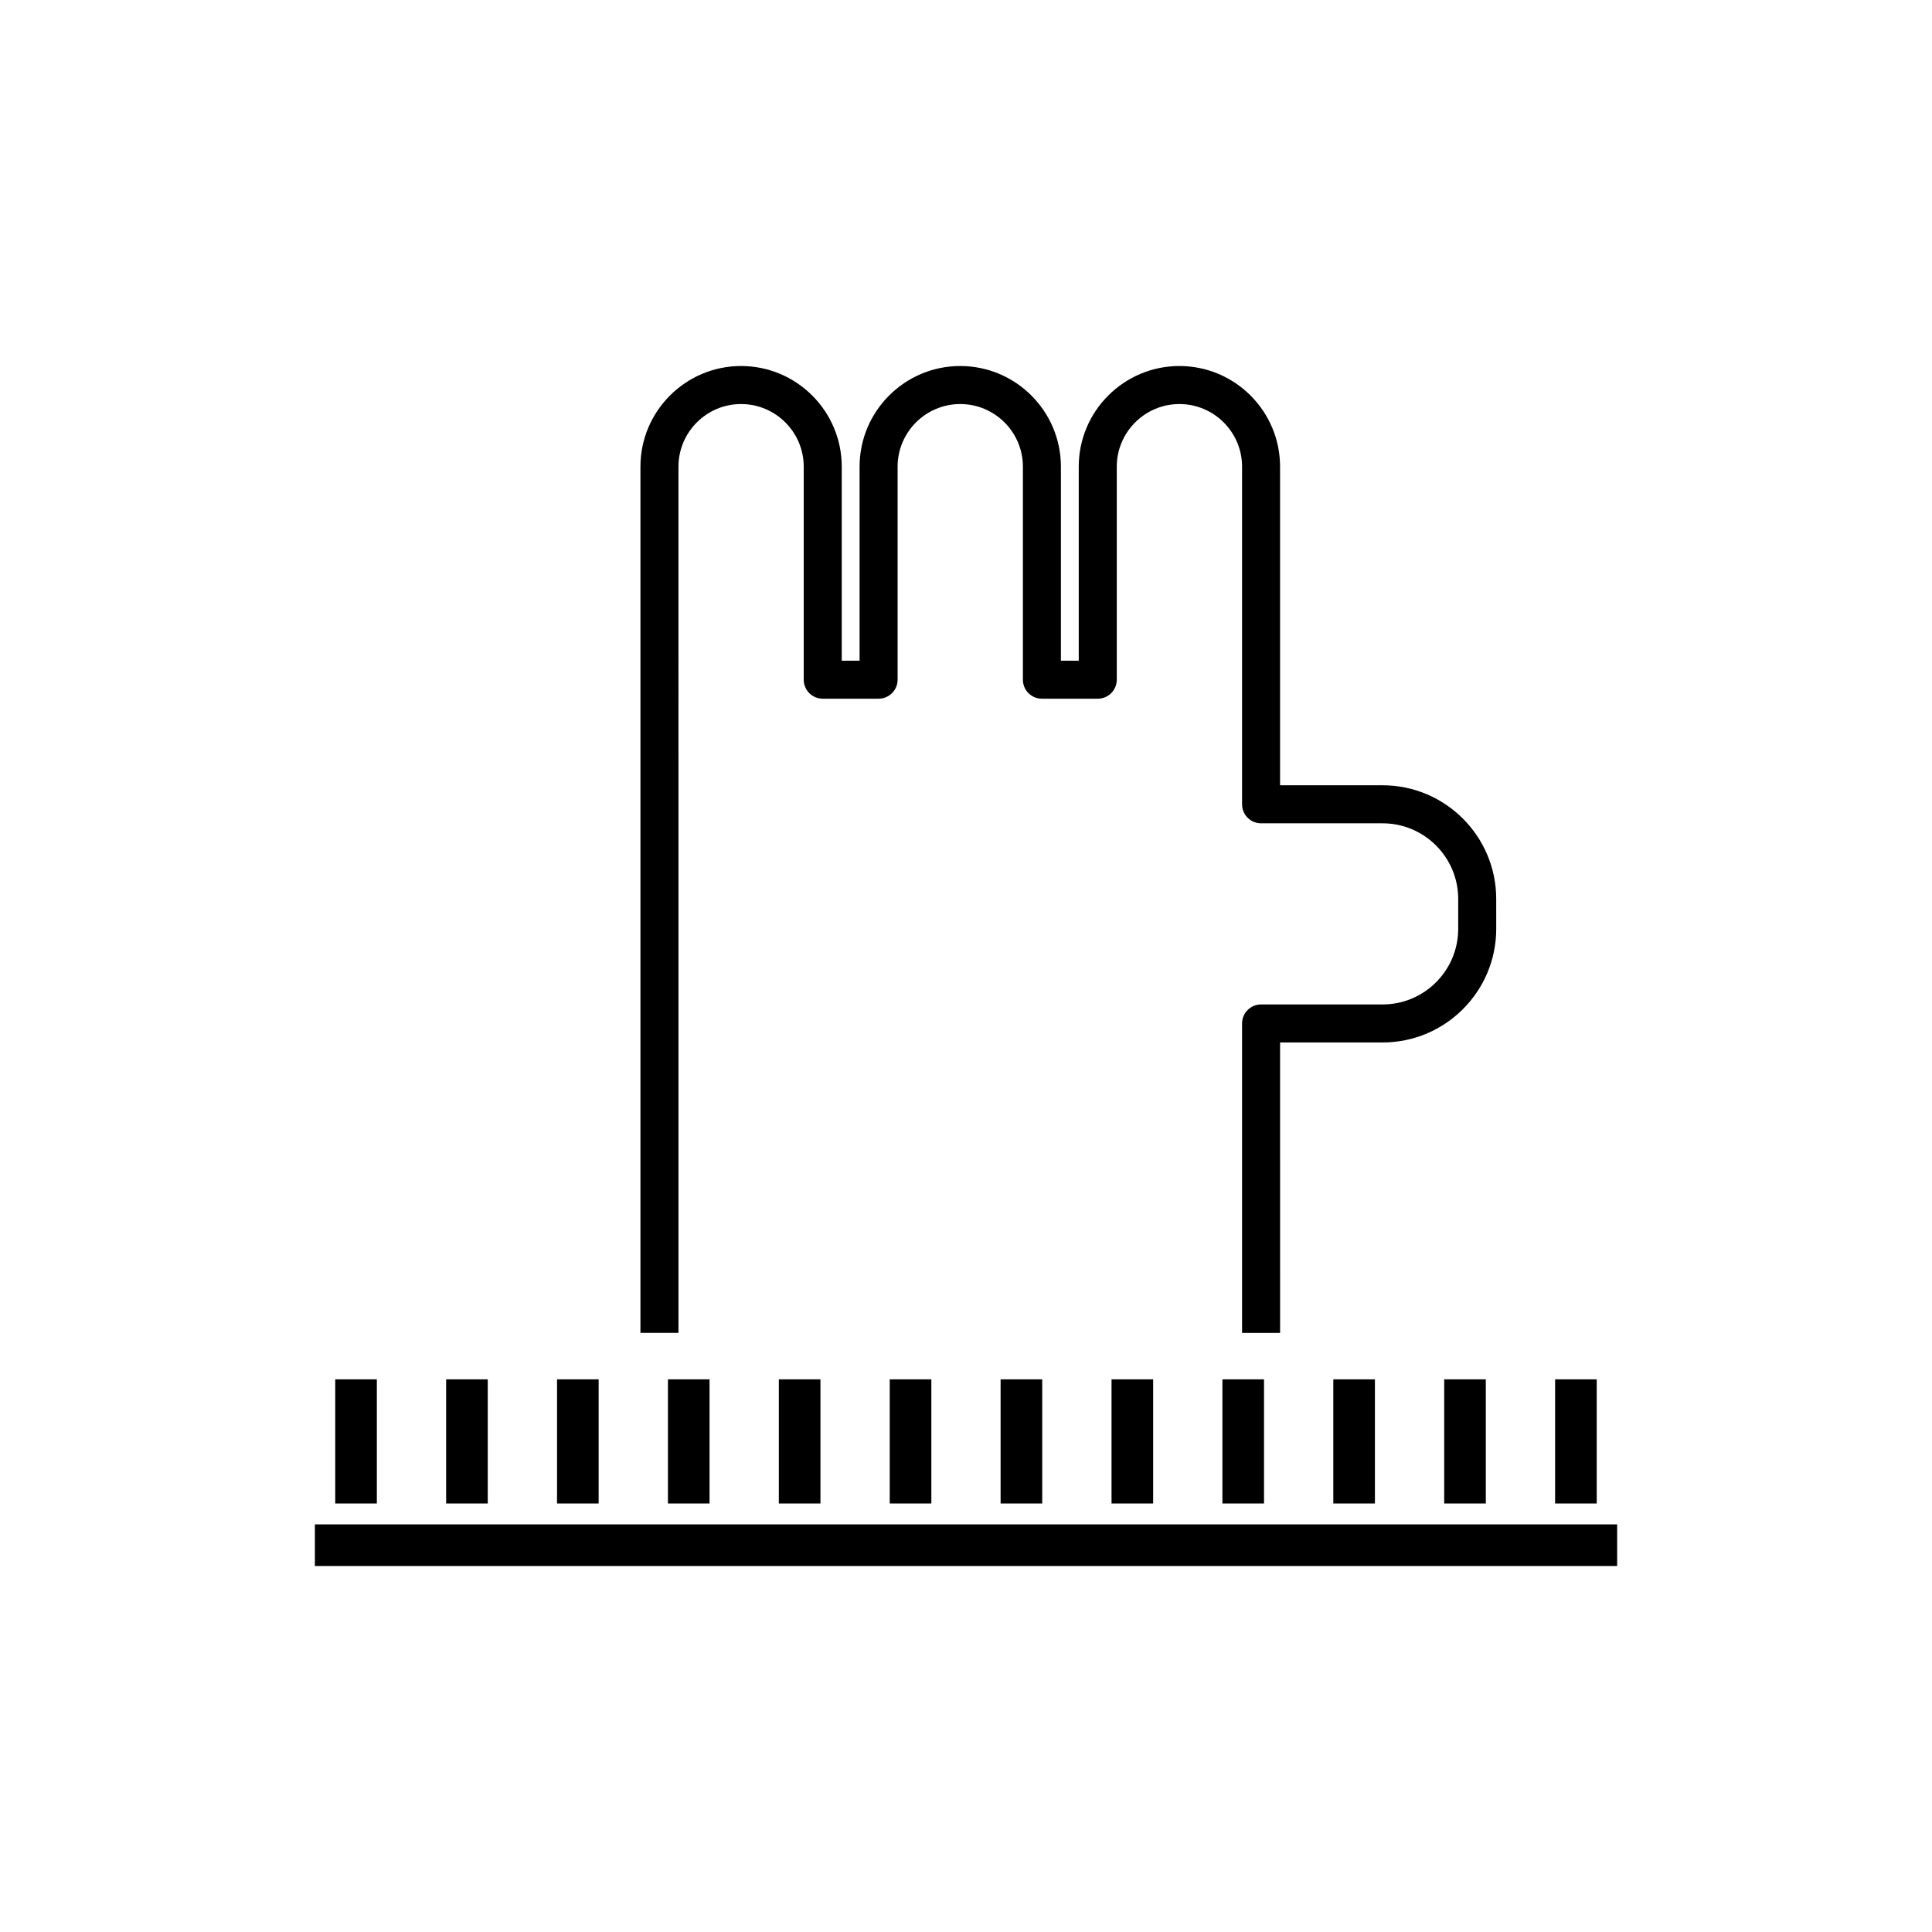 <?xml version="1.0" encoding="UTF-8"?>
<!-- Uploaded to: ICON Repo, www.svgrepo.com, Generator: ICON Repo Mixer Tools -->
<svg fill="#000000" width="800px" height="800px" version="1.1" viewBox="144 144 512 512" xmlns="http://www.w3.org/2000/svg">
 <g>
  <path d="m323.8 267.67c0-9.148 7.445-16.594 16.594-16.594 9.148 0 16.602 7.445 16.602 16.594v56.453c0 2.781 2.254 5.039 5.039 5.039h14.801c2.785 0 5.039-2.258 5.039-5.039v-56.453c0-9.148 7.453-16.594 16.602-16.594 9.148 0 16.602 7.445 16.602 16.594v56.453c0 2.781 2.254 5.039 5.039 5.039h14.801c2.785 0 5.039-2.258 5.039-5.039v-56.453c0-9.148 7.453-16.594 16.602-16.594 9.148 0 16.602 7.445 16.602 16.594v89.477c0 2.781 2.254 5.039 5.039 5.039h32.207c11.043 0 20.031 8.984 20.031 20.031v7.945c0 11.043-8.984 20.027-20.031 20.027h-32.207c-2.785 0-5.039 2.258-5.039 5.039v82.004h10.078l-0.004-76.969h27.172c16.602 0 30.109-13.504 30.109-30.102l-0.004-7.945c0-16.602-13.508-30.109-30.109-30.109h-27.172v-84.438c0-14.707-11.965-26.672-26.676-26.672-14.711 0-26.676 11.965-26.676 26.672v51.414h-4.727v-51.414c0-14.707-11.965-26.672-26.676-26.672-14.711 0-26.676 11.965-26.676 26.672v51.414h-4.727v-51.414c0-14.707-11.965-26.672-26.676-26.672-14.707 0-26.672 11.965-26.672 26.672v229.56h10.078z"/>
  <path d="m232.84 509.54h11.027v32.902h-11.027z"/>
  <path d="m262.23 509.54h11.027v32.902h-11.027z"/>
  <path d="m291.62 509.54h11.027v32.902h-11.027z"/>
  <path d="m321.01 509.54h11.027v32.902h-11.027z"/>
  <path d="m350.4 509.54h11.027v32.902h-11.027z"/>
  <path d="m379.79 509.54h11.027v32.902h-11.027z"/>
  <path d="m409.17 509.54h11.027v32.902h-11.027z"/>
  <path d="m438.57 509.54h11.027v32.902h-11.027z"/>
  <path d="m467.95 509.54h11.027v32.902h-11.027z"/>
  <path d="m497.34 509.54h11.027v32.902h-11.027z"/>
  <path d="m526.73 509.54h11.027v32.902h-11.027z"/>
  <path d="m556.12 509.54h11.027v32.902h-11.027z"/>
  <path d="m227.45 547.98h345.11v11.023h-345.11z"/>
 </g>
</svg>